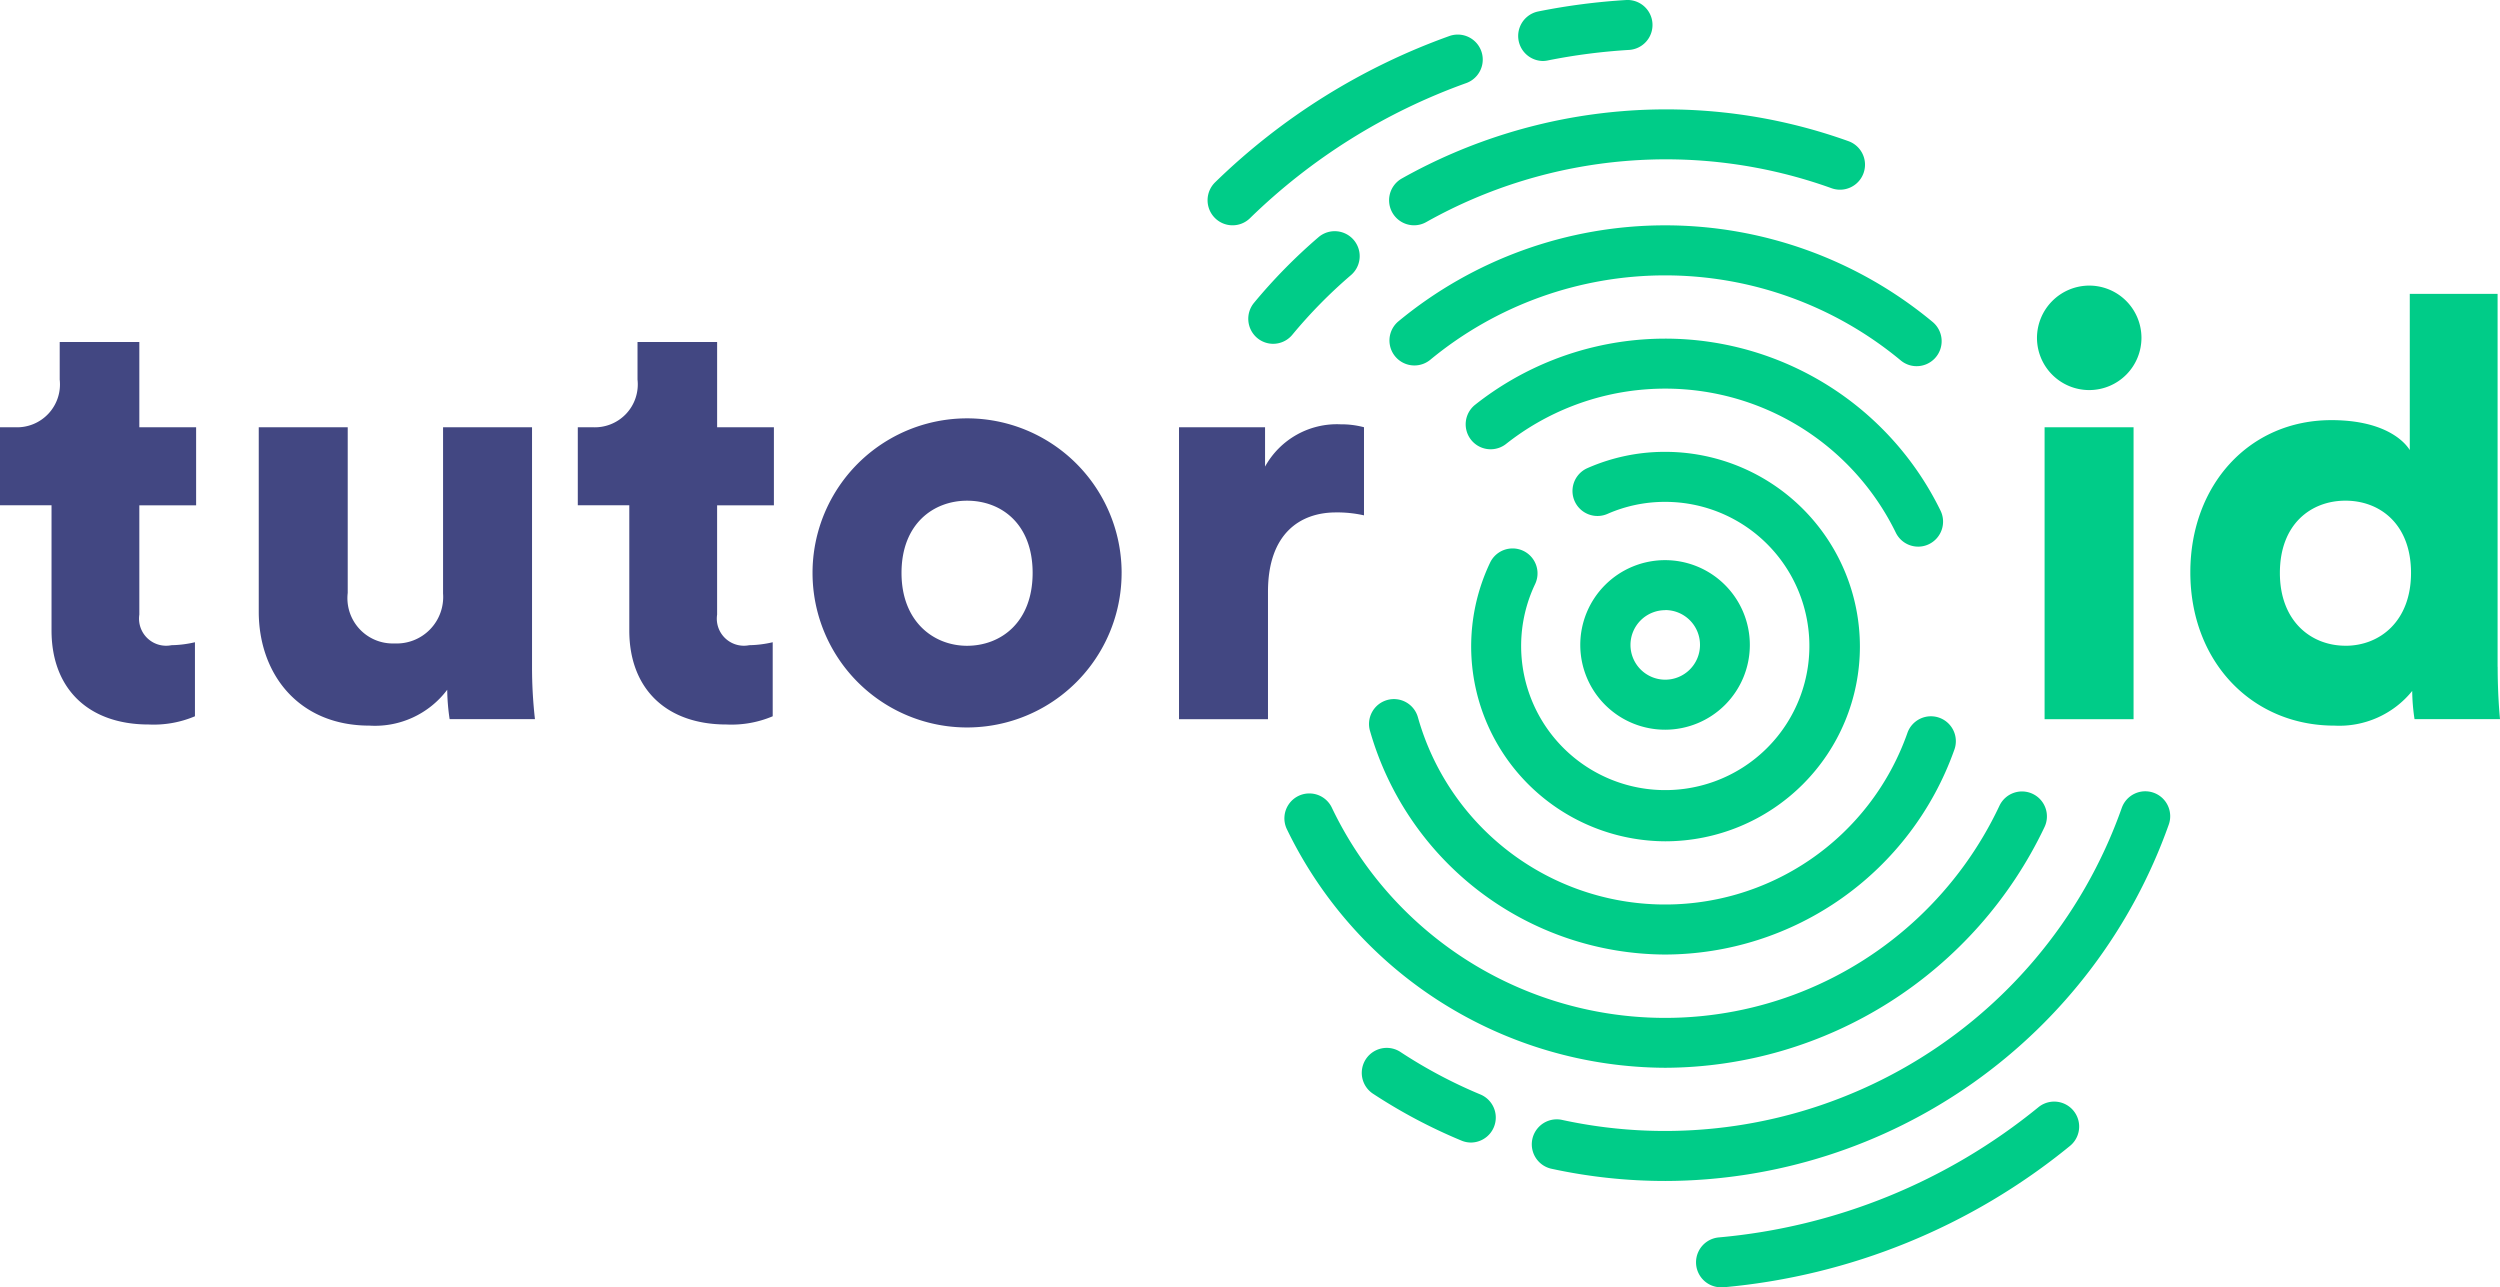 <svg xmlns="http://www.w3.org/2000/svg" width="134" height="69" viewBox="0 0 134 69">
  <path fill="#0c8" fill-rule="evenodd" d="M68.242,18.428a1.328,1.328,0,0,1-.852-0.309,1.344,1.344,0,0,1-.175-1.887,29.062,29.062,0,0,1,3.47-3.53,1.338,1.338,0,0,1,1.734,2.038,26.246,26.246,0,0,0-3.148,3.2A1.333,1.333,0,0,1,68.242,18.428ZM89.262,63.3a28.708,28.708,0,0,1-6.136-.662,1.34,1.34,0,0,1,.569-2.618A25.967,25.967,0,0,0,113.728,43.3a1.336,1.336,0,1,1,2.517.9A28.7,28.7,0,0,1,89.262,63.3ZM78.853,61.24a1.321,1.321,0,0,1-.51-0.1,28.546,28.546,0,0,1-4.77-2.53,1.339,1.339,0,0,1,1.465-2.241,26,26,0,0,0,4.325,2.3A1.34,1.34,0,0,1,78.853,61.24ZM102.816,29.3a1.333,1.333,0,0,1-1.2-.748,13.754,13.754,0,0,0-20.906-4.745,1.338,1.338,0,0,1-1.658-2.1,16.419,16.419,0,0,1,24.959,5.661,1.342,1.342,0,0,1-.608,1.794A1.317,1.317,0,0,1,102.816,29.3ZM89.253,51.163A16.52,16.52,0,0,1,73.439,39.2a1.335,1.335,0,1,1,2.566-.736,13.767,13.767,0,0,0,26.224.846,1.336,1.336,0,1,1,2.515.9A16.491,16.491,0,0,1,89.253,51.163Zm13.476-31.536a1.324,1.324,0,0,1-.849-0.308A19.775,19.775,0,0,0,76.643,19.3a1.338,1.338,0,0,1-1.7-2.066,22.435,22.435,0,0,1,28.638.016A1.34,1.34,0,0,1,102.729,19.627ZM89.253,57.233A22.626,22.626,0,0,1,68.977,44.446a1.336,1.336,0,1,1,2.406-1.163,19.8,19.8,0,0,0,35.79-.1,1.336,1.336,0,1,1,2.412,1.15A22.606,22.606,0,0,1,89.253,57.233ZM66.063,12.076a1.331,1.331,0,0,1-.957-0.406,1.345,1.345,0,0,1,.026-1.9A34.828,34.828,0,0,1,77.715,1.921a1.34,1.34,0,0,1,.891,2.527A32.134,32.134,0,0,0,66.994,11.7,1.33,1.33,0,0,1,66.063,12.076ZM82.709,3.269A1.341,1.341,0,0,1,82.448.614,34.6,34.6,0,0,1,87.181,0a1.34,1.34,0,0,1,.156,2.675,31.891,31.891,0,0,0-4.366.563A1.368,1.368,0,0,1,82.709,3.269Zm6.545,41.825a10.447,10.447,0,0,1-9.384-14.939,1.336,1.336,0,1,1,2.41,1.156A7.725,7.725,0,1,0,89.253,26.9a7.636,7.636,0,0,0-3.093.645,1.339,1.339,0,0,1-1.071-2.455,10.286,10.286,0,0,1,4.164-.871A10.436,10.436,0,0,1,89.253,45.094Zm0.009-5.982a4.544,4.544,0,1,1,4.528-4.544A4.541,4.541,0,0,1,89.262,39.112Zm0-6.407a1.863,1.863,0,1,0,1.857,1.863A1.861,1.861,0,0,0,89.262,32.7ZM92.249,69a1.34,1.34,0,0,1-.117-2.675,31.509,31.509,0,0,0,17.132-6.982,1.338,1.338,0,0,1,1.682,2.082A34.17,34.17,0,0,1,92.369,69C92.328,69,92.288,69,92.249,69ZM75.793,12.076a1.341,1.341,0,0,1-.661-2.506A28.919,28.919,0,0,1,99.108,7.578a1.34,1.34,0,0,1-.919,2.517A26.223,26.223,0,0,0,76.452,11.9,1.328,1.328,0,0,1,75.793,12.076Zm36.15,3.232a2.8,2.8,0,1,1-2.761,2.8A2.81,2.81,0,0,1,111.943,15.308ZM109.59,38.546V22.9h4.769v15.65H109.59Zm24.285-2.8c0,1.417.093,2.456,0.125,2.8h-4.581a10.73,10.73,0,0,1-.125-1.511,5.024,5.024,0,0,1-4.174,1.858c-4.392,0-7.718-3.4-7.718-8.219,0-4.66,3.138-8.155,7.562-8.155,2.666,0,3.828,1.008,4.2,1.605V15.75h4.707V35.744Zm-8.158-1.133c1.851,0,3.514-1.323,3.514-3.905,0-2.614-1.663-3.872-3.514-3.872s-3.515,1.258-3.515,3.872C122.2,33.288,123.865,34.611,125.717,34.611Z"/>
  <path fill="#424782" fill-rule="evenodd" d="M7.468,22.9h3.044v4.187H7.468v5.857a1.452,1.452,0,0,0,1.726,1.638,5.838,5.838,0,0,0,1.255-.158v3.968a5.671,5.671,0,0,1-2.479.441c-3.232,0-5.208-1.92-5.208-5.038V27.084H0V22.9H0.785A2.3,2.3,0,0,0,3.2,20.346V18.331H7.468V22.9Zm16.5,14.075A4.842,4.842,0,0,1,19.8,38.893c-3.8,0-5.931-2.771-5.931-6.109V22.9h4.769v8.88a2.428,2.428,0,0,0,2.51,2.708,2.491,2.491,0,0,0,2.6-2.676V22.9h4.769V35.744a24.643,24.643,0,0,0,.156,2.8H24.1A11.4,11.4,0,0,1,23.971,36.972ZM38.437,22.9h3.044v4.187H38.437v5.857a1.452,1.452,0,0,0,1.725,1.638,5.836,5.836,0,0,0,1.255-.158v3.968a5.67,5.67,0,0,1-2.479.441c-3.232,0-5.208-1.92-5.208-5.038V27.084H30.97V22.9h0.784a2.3,2.3,0,0,0,2.417-2.551V18.331h4.267V22.9Zm21.681,7.809a8.283,8.283,0,1,1-16.566,0A8.283,8.283,0,0,1,60.119,30.706Zm-4.769,0c0-2.645-1.694-3.872-3.514-3.872-1.789,0-3.514,1.228-3.514,3.872,0,2.614,1.725,3.905,3.514,3.905C53.655,34.611,55.349,33.351,55.349,30.706Zm17.76-3.086a6.486,6.486,0,0,0-1.506-.157c-1.914,0-3.639,1.133-3.639,4.251v6.833H63.195V22.9h4.612v2.11a4.4,4.4,0,0,1,4.048-2.267,4.728,4.728,0,0,1,1.255.157V27.62Z"/>
</svg>
